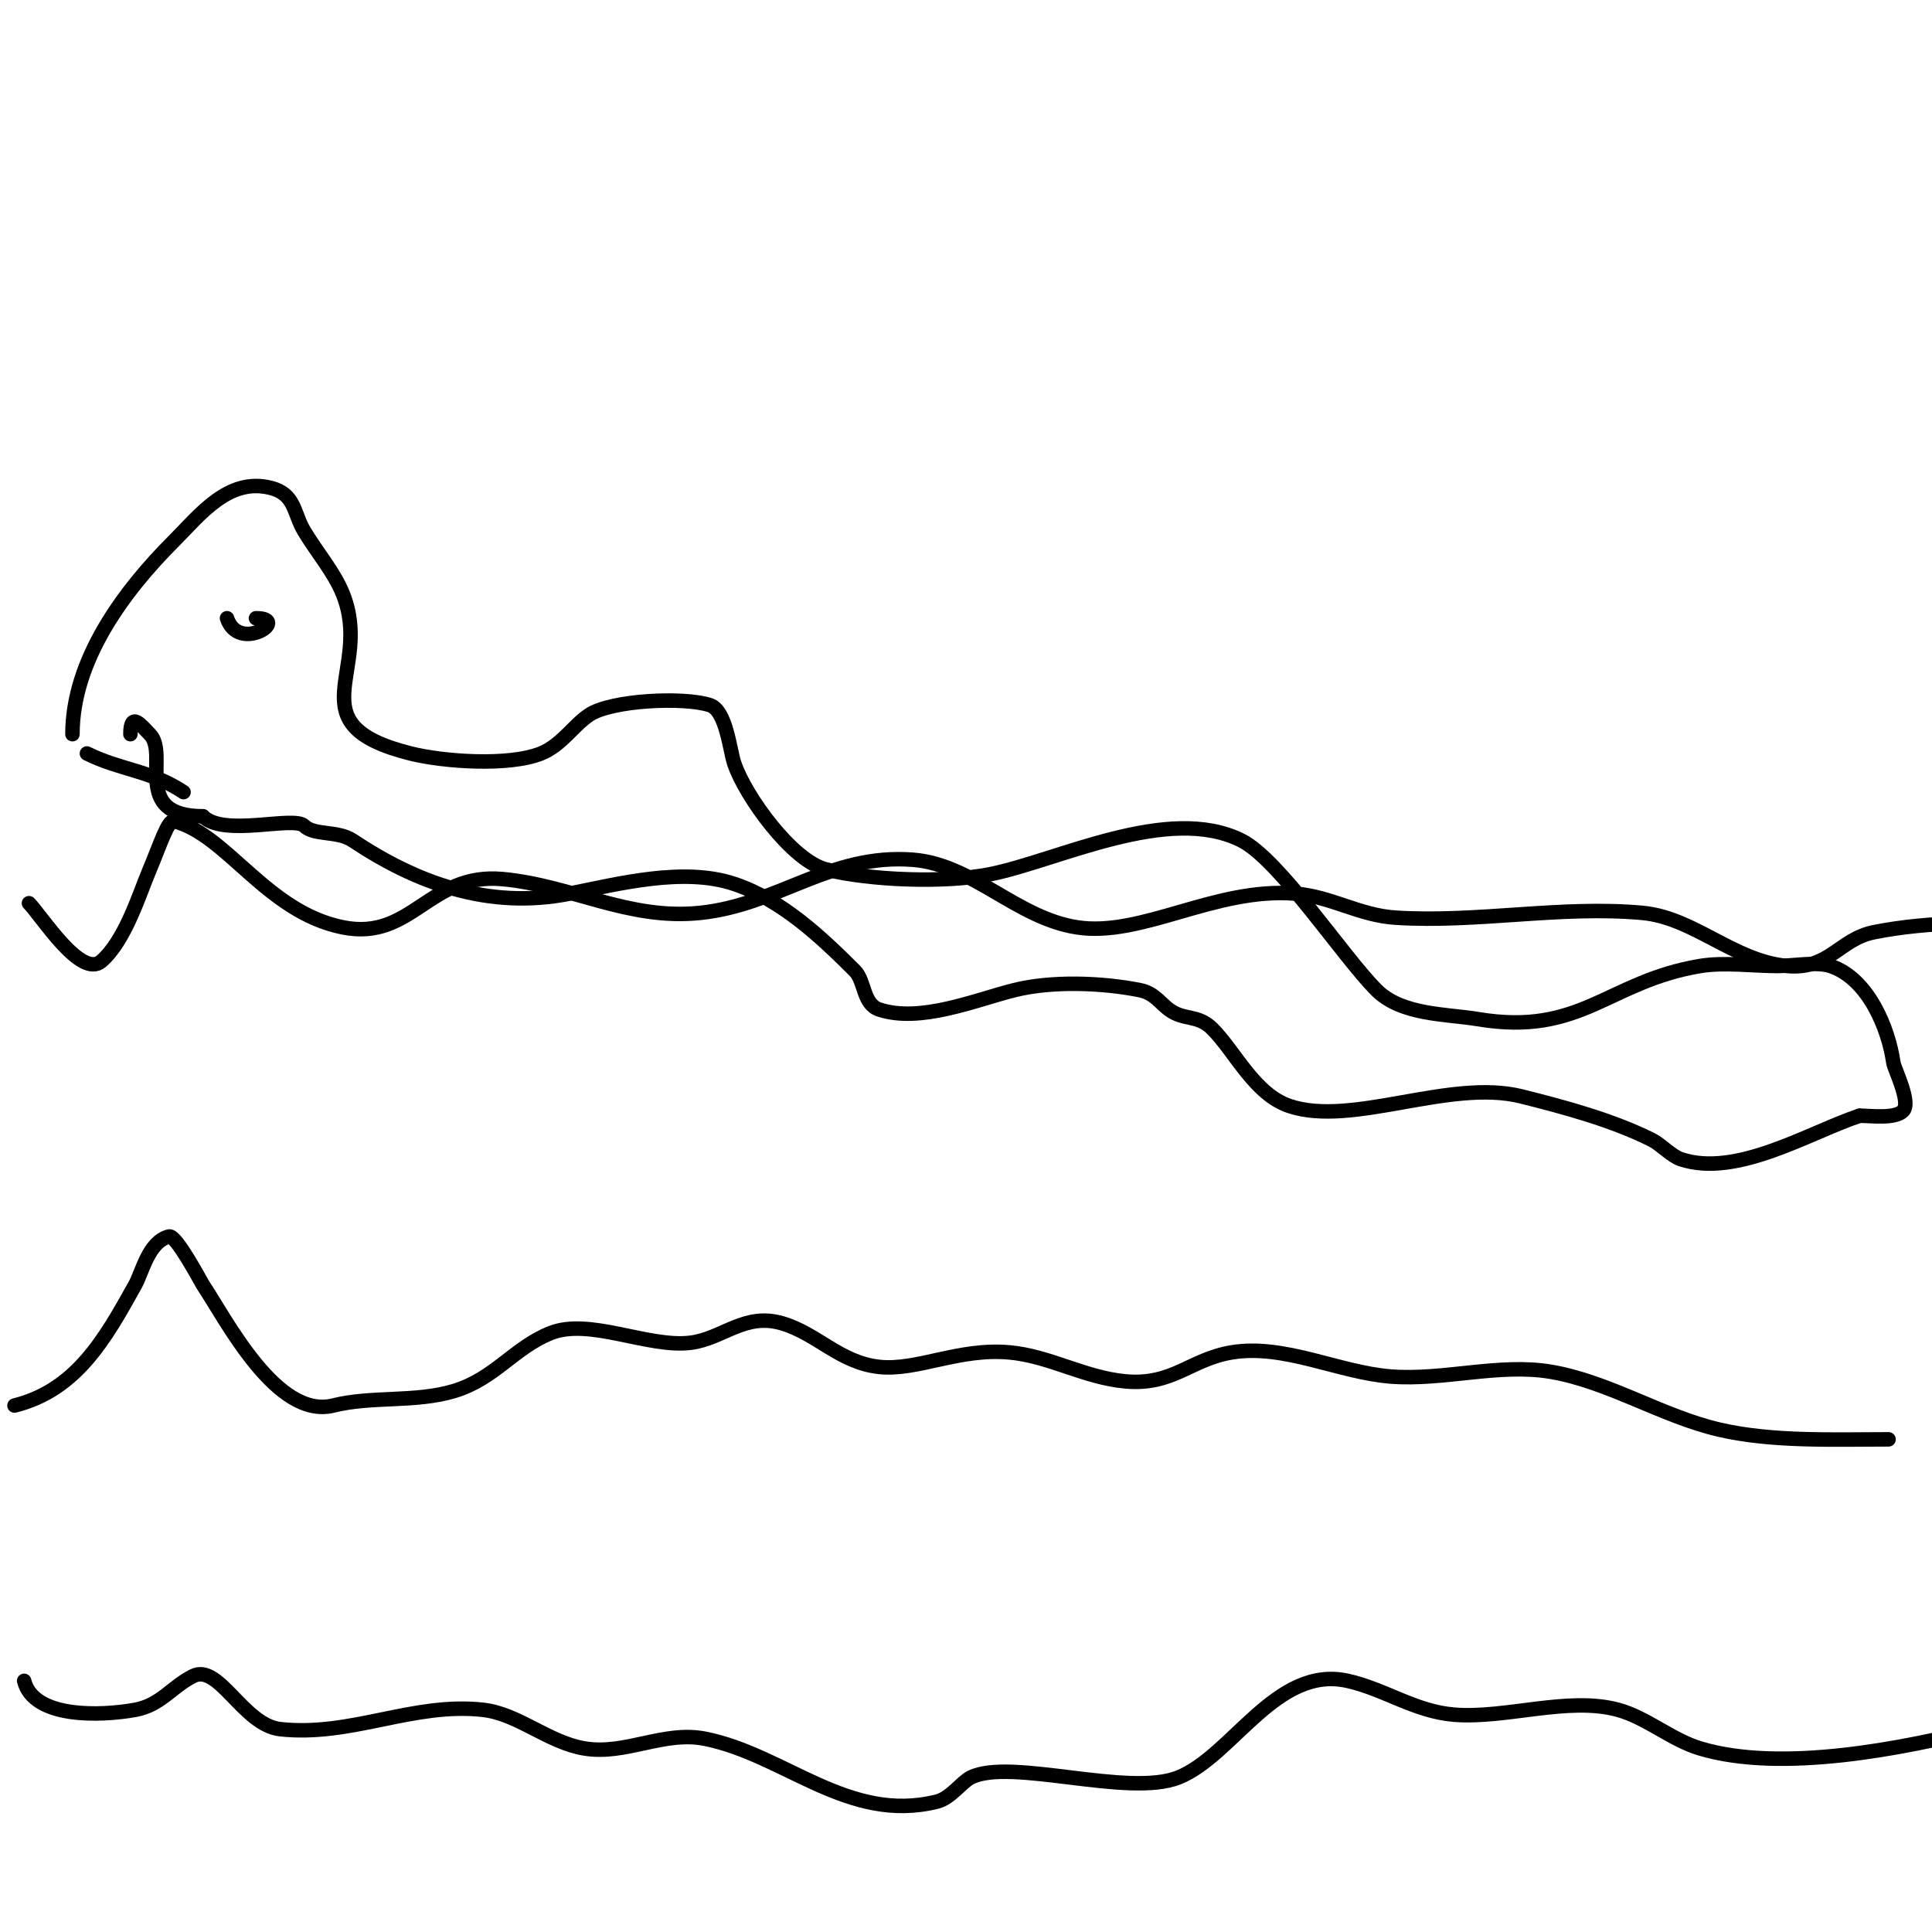 <svg viewBox='0 0 400 400' version='1.1' xmlns='http://www.w3.org/2000/svg' xmlns:xlink='http://www.w3.org/1999/xlink'><g fill='none' stroke='#000000' stroke-width='3' stroke-linecap='round' stroke-linejoin='round'><path d='M15,152c0,-15.281 10.517,-29.517 21,-40c5.383,-5.383 11.257,-13.186 20,-11c5.194,1.298 4.704,5.174 7,9c2.648,4.414 6.175,8.438 8,13c6.386,15.966 -10.353,26.912 14,33c6.893,1.723 20.367,2.653 27,0c4.245,-1.698 6.673,-5.782 10,-8c4.586,-3.058 19.688,-3.771 25,-2c3.345,1.115 4.086,9.257 5,12c2.298,6.895 12.037,20.259 19,22c9.067,2.267 24.608,2.878 34,1c14,-2.8 36.899,-14.551 52,-7c7.842,3.921 21.044,24.044 28,31c5.209,5.209 14.52,4.92 21,6c21.401,3.567 26.858,-7.81 46,-11c4.985,-0.831 10.955,0 16,0c3.085,0 8.16,-0.947 11,0c7.817,2.606 11.988,12.919 13,20c0.194,1.355 3.745,8.255 2,10c-1.695,1.695 -6.489,1 -9,1'/><path d='M385,231c-10.489,3.496 -25.452,12.849 -37,9c-1.955,-0.652 -4.127,-3.064 -6,-4c-8.297,-4.148 -18.245,-6.811 -27,-9c-14.845,-3.711 -34.985,6.338 -48,2c-7.274,-2.425 -11.26,-11.26 -16,-16c-3.046,-3.046 -5.852,-1.639 -9,-4c-1.867,-1.401 -3.054,-3.411 -6,-4c-7.914,-1.583 -18.283,-1.929 -26,0c-7.991,1.998 -19.458,6.847 -28,4c-3.351,-1.117 -2.922,-5.922 -5,-8c-7.217,-7.217 -15.308,-14.769 -25,-18c-10.451,-3.484 -23.778,-0.044 -34,2c-16.934,3.387 -31.921,-2.28 -45,-11c-3.086,-2.057 -7.998,-0.998 -10,-3c-2.172,-2.172 -16.634,2.366 -21,-2'/><path d='M42,169c-14.965,0 -6.825,-12.825 -11,-17c-1.741,-1.741 -4,-4.866 -4,0'/><path d='M18,156'/><path d='M18,156c6.884,3.442 13.238,3.492 20,8'/><path d='M52,129'/><path d='M49,128'/><path d='M44,129'/><path d='M47,128c2.433,7.3 13.328,0 6,0'/><path d='M5,348c1.944,7.774 15.751,7.318 23,6c5.286,-0.961 7.54,-4.77 12,-7c5.311,-2.655 10.376,10.153 18,11c14.699,1.633 27.517,-5.609 42,-4c7.288,0.81 13.494,6.749 21,8c8.539,1.423 16.41,-3.718 25,-2c16.51,3.302 29.658,17.586 48,13c2.797,-0.699 5.116,-4.058 7,-5c8.195,-4.098 32.613,4.155 43,0c11.221,-4.489 20.233,-23.282 35,-20c7.641,1.698 13.909,6.326 22,7c10.727,0.894 23.658,-3.821 34,-1c5.931,1.618 11.013,6.204 17,8c16.883,5.065 42.093,-0.023 58,-4'/><path d='M3,291c12.762,-3.19 18.69,-13.642 25,-25c1.468,-2.643 2.757,-8.939 7,-10c1.476,-0.369 6.623,9.434 7,10c4.828,7.242 15.292,27.927 27,25c8.029,-2.007 16.942,-0.583 25,-3c8.408,-2.522 12.412,-8.965 20,-12c8.042,-3.217 20.198,3.1 29,2c6.663,-0.833 11.207,-6.338 19,-4c7.285,2.186 11.852,8.095 20,9c7.824,0.869 16.517,-3.953 27,-3c8.344,0.759 15.512,5.228 24,6c9.842,0.895 13.423,-4.571 22,-6c10.87,-1.812 22.18,4.168 33,5c10.882,0.837 22.338,-2.777 33,-1c12.011,2.002 23.127,9.26 35,12c11.014,2.542 23.657,2 35,2'/><path d='M6,187c2.508,2.508 10.768,15.703 15,12c4.954,-4.335 7.772,-13.709 10,-19c2.14,-5.082 3.782,-10.305 5,-10c10.969,2.742 19.174,18.835 35,22c14.305,2.861 17.796,-11.382 33,-10c14.321,1.302 26.084,8.57 41,7c16.275,-1.713 26.819,-12.322 44,-11c12.384,0.953 21.452,12.07 34,14c13.389,2.06 28.477,-8.271 45,-7c7.642,0.588 13.347,4.522 21,5c17.022,1.064 34.146,-2.532 51,-1c10.741,0.976 18.889,9.99 30,11c8.774,0.798 10.789,-5.558 18,-7c11.732,-2.346 23.999,-2 36,-2'/></g>
</svg>
